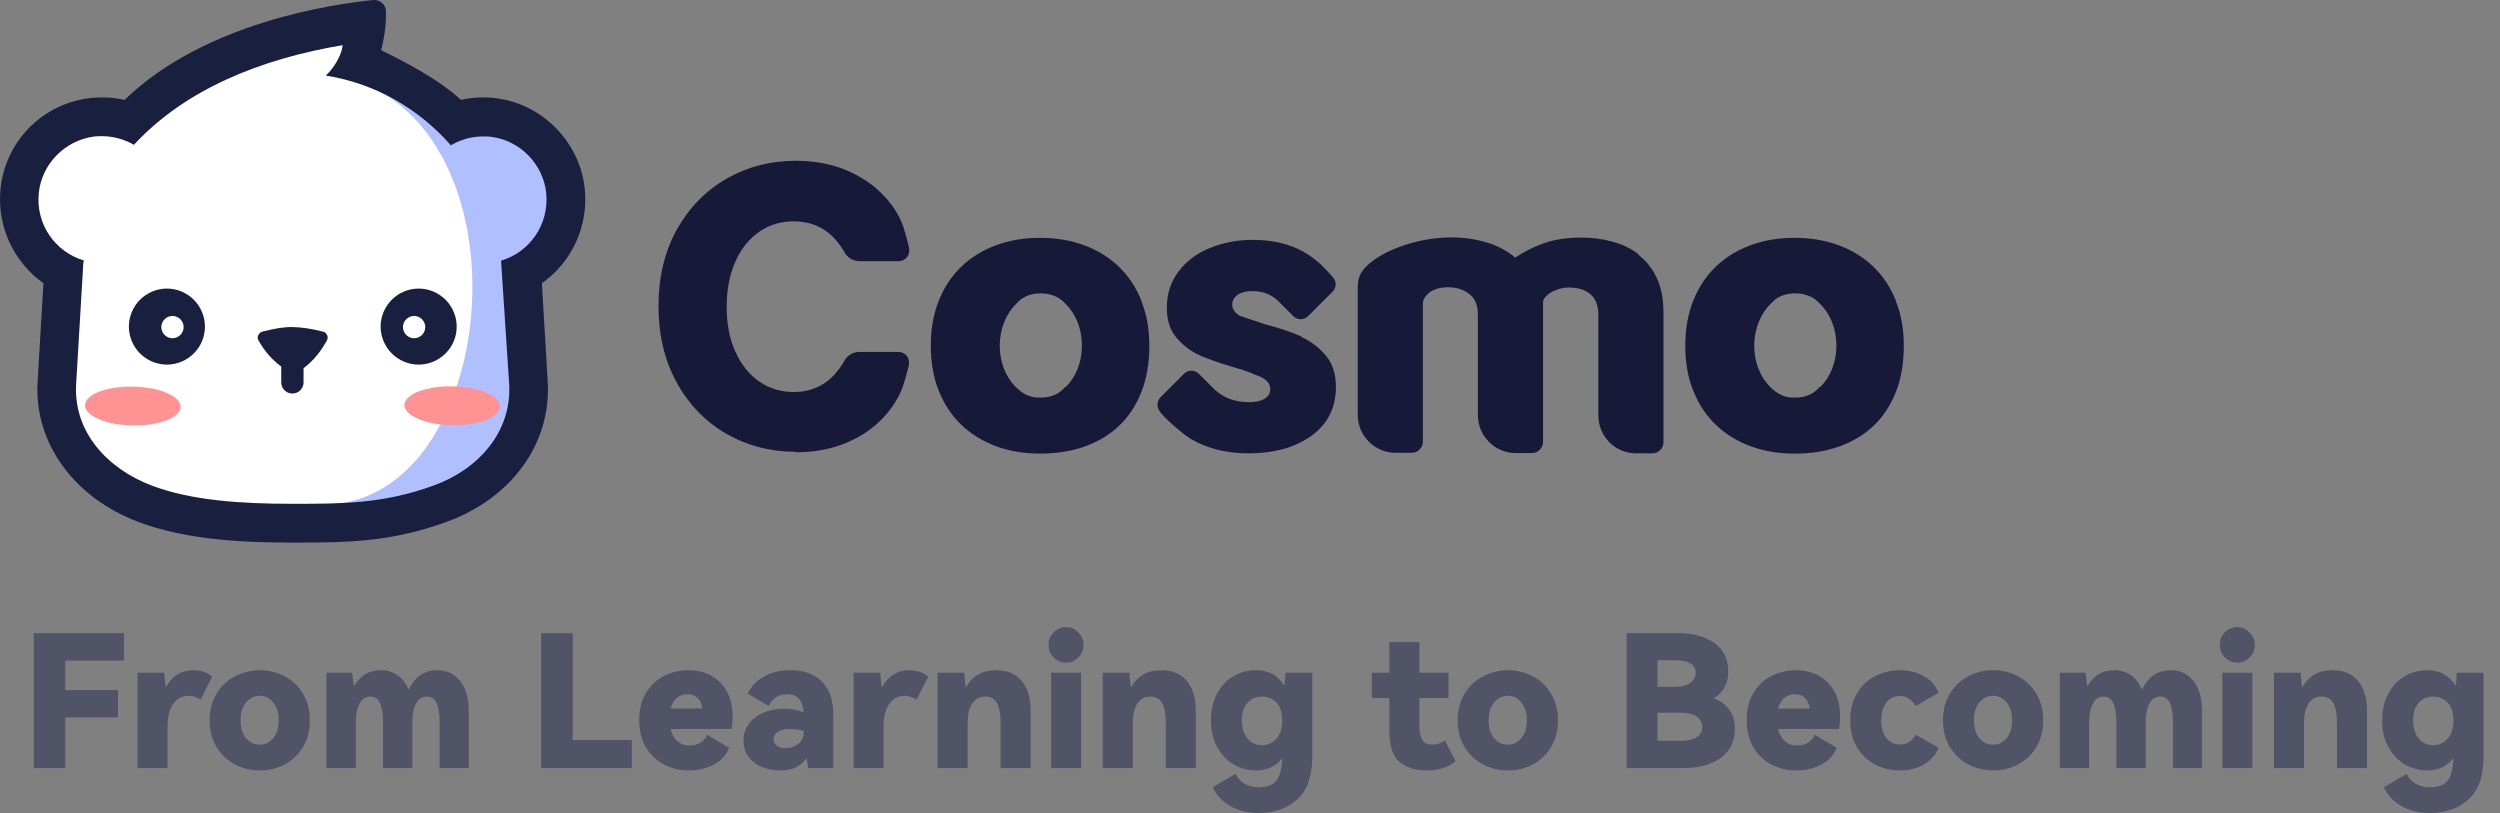 <?xml version="1.0" encoding="utf-8" ?>
<svg xmlns="http://www.w3.org/2000/svg" xmlns:xlink="http://www.w3.org/1999/xlink" width="123" height="40" viewBox="0 0 123 40">
	<rect x="0" y="0" width="123" height="40" fill="#808080" stroke="none"/>
	<defs>
		<clipPath id="clipPath3928051913">
			<path d="M0 0L123 0L123 40L0 40L0 0Z" fill-rule="nonzero" transform="matrix(1 0 0 1 0 0)"/>
		</clipPath>
	</defs>
	<g clip-path="url(#clipPath3928051913)">
		<path d="M15.979 0L9.455 1.509L4.927 5.052L2.071 5.052L0 7.197L0 10.415L1.908 12.885L2.033 19.933L4.416 23.089L12.723 25.047L22.889 22.652L24.96 18.049L24.461 12.249L26.357 9.268L25.571 5.651L21.579 4.852L16.69 1.796L15.979 0Z" fill-rule="nonzero" transform="matrix(1 0 0 1 1.401 1.099)" fill="rgb(255, 255, 255)"/>
		<path d="M7.26 1.148C7.06 1.123 6.873 1.11 6.673 1.11C6.187 1.11 3.892 0.249 2.807 0C9.742 4.366 7.846 19.808 0 20.17C7.31 20.681 9.156 17.076 8.981 14.257L8.644 8.819C10.153 8.045 11.064 6.449 10.877 4.752C10.677 2.919 9.156 1.397 7.26 1.148Z" fill-rule="nonzero" transform="matrix(1 0 0 1 16.157 4.654)" fill="rgb(176, 191, 255)"/>
		<path d="M0.225 0.226C0.861 0.064 1.31 -0.011 1.746 0.001C2.183 0.014 2.619 0.076 3.218 0.226C3.318 0.251 3.38 0.313 3.418 0.4C3.455 0.488 3.455 0.575 3.405 0.662C3.118 1.186 2.807 1.548 2.532 1.798C2.258 2.047 2.033 2.172 1.896 2.234C1.859 2.247 1.821 2.259 1.784 2.259C1.746 2.259 1.709 2.259 1.671 2.234C1.522 2.172 1.272 2.047 0.973 1.798C0.674 1.548 0.337 1.186 0.037 0.65C-0.012 0.563 -0.012 0.475 0.037 0.388C0.087 0.301 0.15 0.238 0.237 0.226L0.225 0.226Z" fill-rule="nonzero" transform="matrix(1 0 0 1 12.677 16.091)" fill="rgb(25, 32, 63)"/>
		<path d="M3.742 1.871C3.742 2.395 3.53 2.856 3.193 3.193C2.856 3.53 2.382 3.742 1.871 3.742C1.36 3.742 0.886 3.53 0.549 3.193C0.212 2.856 0 2.382 0 1.871C0 1.36 0.212 0.886 0.549 0.549C0.886 0.212 1.36 0 1.871 0C2.382 0 2.856 0.212 3.193 0.549C3.53 0.886 3.742 1.36 3.742 1.871Z" fill-rule="nonzero" transform="matrix(1 0 0 1 6.341 14.197)" fill="rgb(25, 32, 63)"/>
		<path d="M1.098 0.549C1.098 0.699 1.035 0.836 0.936 0.936C0.836 1.035 0.699 1.098 0.549 1.098C0.399 1.098 0.262 1.035 0.162 0.936C0.062 0.836 0 0.699 0 0.549C0 0.399 0.062 0.262 0.162 0.162C0.262 0.062 0.399 0 0.549 0C0.699 0 0.836 0.062 0.936 0.162C1.035 0.262 1.098 0.399 1.098 0.549Z" fill-rule="nonzero" transform="matrix(1 0 0 1 7.937 15.544)" fill="rgb(255, 255, 255)"/>
		<path d="M3.742 1.871C3.742 2.395 3.53 2.856 3.193 3.193C2.856 3.53 2.382 3.742 1.871 3.742C1.36 3.742 0.886 3.53 0.549 3.193C0.212 2.856 0 2.382 0 1.871C0 1.36 0.212 0.886 0.549 0.549C0.886 0.212 1.36 0 1.871 0C2.382 0 2.856 0.212 3.193 0.549C3.53 0.886 3.742 1.36 3.742 1.871Z" fill-rule="nonzero" transform="matrix(1 0 0 1 18.727 14.197)" fill="rgb(25, 32, 63)"/>
		<path d="M1.098 0.549C1.098 0.699 1.035 0.836 0.936 0.936C0.836 1.035 0.699 1.098 0.549 1.098C0.399 1.098 0.262 1.035 0.162 0.936C0.062 0.836 0 0.699 0 0.549C0 0.399 0.062 0.262 0.162 0.162C0.262 0.062 0.399 0 0.549 0C0.699 0 0.836 0.062 0.936 0.162C1.035 0.262 1.098 0.399 1.098 0.549Z" fill-rule="nonzero" transform="matrix(1 0 0 1 19.825 15.544)" fill="rgb(255, 255, 255)"/>
		<path d="M4.703 0.999C4.703 1.261 4.429 1.498 4.004 1.66C3.58 1.822 2.982 1.922 2.333 1.909C1.684 1.897 1.098 1.785 0.674 1.598C0.25 1.411 -0.012 1.174 0 0.912C0.013 0.65 0.275 0.413 0.699 0.251C1.123 0.088 1.722 -0.011 2.37 0.001C3.019 0.014 3.605 0.126 4.029 0.313C4.454 0.5 4.715 0.737 4.703 0.999Z" fill-rule="nonzero" transform="matrix(1 0 0 1 4.182 19.023)" fill="rgb(255, 146, 146)"/>
		<path d="M4.703 0.999C4.703 1.261 4.429 1.498 4.004 1.66C3.58 1.822 2.982 1.922 2.333 1.909C1.684 1.897 1.098 1.785 0.674 1.598C0.25 1.411 -0.012 1.174 0 0.912C0.013 0.65 0.275 0.413 0.699 0.251C1.123 0.088 1.722 -0.011 2.37 0.001C3.019 0.014 3.605 0.126 4.029 0.313C4.454 0.5 4.715 0.737 4.703 0.999Z" fill-rule="nonzero" transform="matrix(1 0 0 1 19.899 19.01)" fill="rgb(255, 146, 146)"/>
		<path d="M0.225 0L0.886 0C0.998 0 1.098 0.1 1.098 0.212L1.098 1.509C1.098 1.809 0.861 2.058 0.549 2.058C0.249 2.058 0 1.821 0 1.509L0 0.212C0 0.1 0.1 0 0.212 0L0.225 0Z" fill-rule="nonzero" transform="matrix(1 0 0 1 13.837 17.303)" fill="rgb(25, 32, 63)"/>
		<path d="M16.856 2.247C16.856 2.247 16.806 2.945 16.033 3.719C18.477 4.106 20.623 5.365 22.182 7.149C22.644 6.875 23.192 6.713 23.766 6.713C23.903 6.713 24.053 6.713 24.203 6.737C25.6 6.925 26.722 8.085 26.872 9.482C27.034 11.053 26.049 12.413 24.652 12.825C24.664 12.962 25.051 18.899 25.051 18.899C25.188 21.244 23.542 23.09 21.334 23.889C18.852 24.787 16.868 24.787 14.399 24.787C11.929 24.787 9.434 24.637 7.463 23.889C5.268 23.053 3.609 21.244 3.746 18.899L4.083 13.224C4.083 13.086 4.095 12.949 4.12 12.812C2.723 12.4 1.738 11.028 1.912 9.469C2.062 8.072 3.185 6.925 4.582 6.725C4.731 6.7 4.881 6.7 5.018 6.7C5.592 6.7 6.128 6.862 6.59 7.124C9.11 4.392 12.839 2.896 16.856 2.222M6.116 4.916C5.754 4.829 5.393 4.792 5.018 4.792C4.781 4.792 4.544 4.804 4.32 4.841C2.037 5.153 0.278 6.974 0.029 9.257C-0.171 11.128 0.678 12.899 2.137 13.935L1.85 18.787C1.675 21.768 3.609 24.462 6.79 25.672C9.172 26.57 11.966 26.695 14.399 26.695C16.968 26.695 19.188 26.695 21.983 25.672C25.176 24.512 27.134 21.806 26.947 18.774L26.66 13.935C28.119 12.912 28.968 11.141 28.768 9.27C28.531 7.012 26.71 5.141 24.465 4.841C24.24 4.804 24.003 4.792 23.766 4.792C23.404 4.792 23.03 4.829 22.681 4.916C21.533 3.856 19.8 2.983 18.752 2.471C18.964 1.648 19.001 0.987 18.989 0.551C18.989 0.226 18.689 -0.023 18.365 0.002C16.457 0.189 10.07 1.087 6.129 4.916L6.116 4.916Z" fill-rule="nonzero" transform="matrix(1 0 0 1 0 0)" fill="rgb(25, 32, 63)"/>
		<path d="M6.736 14.345C7.634 14.345 8.457 14.195 9.193 13.896C9.929 13.596 10.54 13.185 11.027 12.673C11.488 12.187 11.825 11.663 12.025 11.101C12.025 11.077 12.212 10.553 12.324 10.029L12.324 9.917C12.324 9.642 12.099 9.405 11.812 9.405L11.775 9.405L9.929 9.405L9.892 9.405C9.555 9.405 9.268 9.592 9.131 9.867C8.557 10.864 7.734 11.376 6.648 11.376C6.037 11.376 5.476 11.214 4.977 10.877C4.478 10.54 4.091 10.054 3.792 9.418C3.493 8.781 3.355 8.021 3.355 7.172C3.355 6.324 3.505 5.576 3.792 4.94C4.079 4.303 4.478 3.817 4.977 3.48C5.476 3.143 6.025 2.981 6.648 2.981C7.734 2.981 8.569 3.48 9.143 4.49C9.293 4.765 9.567 4.94 9.904 4.94L9.954 4.94L11.825 4.94C12.099 4.94 12.336 4.715 12.336 4.428L12.336 4.316C12.224 3.804 12.05 3.281 12.05 3.256C11.85 2.682 11.513 2.158 11.039 1.671C10.553 1.16 9.941 0.761 9.206 0.449C8.47 0.15 7.659 0 6.748 0C5.501 0 4.366 0.299 3.343 0.886C2.32 1.472 1.497 2.32 0.898 3.393C0.299 4.478 0 5.725 0 7.147C0 8.569 0.299 9.829 0.898 10.914C1.497 12 2.32 12.848 3.343 13.434C4.366 14.02 5.513 14.32 6.748 14.32L6.736 14.345Z" fill-rule="nonzero" transform="matrix(1 0 0 1 32.398 7.91)" fill="rgb(22, 26, 56)"/>
		<path d="M7.085 4.752C6.623 4.553 6.062 4.353 5.389 4.179L5.189 4.116L5.077 4.079L4.927 4.029L4.79 3.979L4.628 3.929L4.515 3.892L4.403 3.854L4.303 3.817L4.278 3.817L4.229 3.792L4.141 3.755L4.116 3.755L4.079 3.755C3.817 3.605 3.68 3.418 3.68 3.181C3.68 2.994 3.767 2.832 3.942 2.707C4.116 2.582 4.353 2.52 4.665 2.52C5.201 2.52 5.651 2.694 5.987 3.056L6.673 3.742C6.773 3.842 6.898 3.904 7.048 3.904C7.197 3.904 7.322 3.842 7.422 3.742L8.619 2.545C8.707 2.457 8.769 2.32 8.769 2.183C8.769 2.033 8.694 1.908 8.607 1.809C7.896 0.998 6.91 0 4.678 0C3.917 0 3.218 0.137 2.582 0.399C1.933 0.661 1.422 1.048 1.035 1.559C0.649 2.071 0.461 2.669 0.461 3.355C0.461 3.954 0.624 4.453 0.948 4.827C1.272 5.202 1.646 5.488 2.096 5.688C2.17 5.725 2.258 5.763 2.345 5.788L2.432 5.825C2.432 5.825 2.52 5.863 2.57 5.875L2.669 5.912C2.669 5.912 2.732 5.937 2.769 5.95L2.869 5.987C2.869 5.987 2.906 5.987 2.919 6L3.019 6.037L3.131 6.075L3.243 6.112C3.243 6.112 3.281 6.112 3.305 6.125L3.418 6.162L3.53 6.199L3.655 6.237L3.779 6.274L3.992 6.337L4.154 6.386L4.341 6.449L4.515 6.511L4.665 6.574L4.777 6.623L4.877 6.661L4.977 6.698L5.064 6.736L5.139 6.773C5.414 6.91 5.551 7.11 5.551 7.347C5.551 7.547 5.451 7.709 5.264 7.821C5.077 7.933 4.815 7.983 4.49 7.983C3.979 7.983 3.518 7.858 3.131 7.609C3.019 7.534 2.906 7.447 2.807 7.359L2.046 6.599C1.946 6.499 1.821 6.436 1.671 6.436C1.522 6.436 1.385 6.499 1.285 6.611L0.162 7.734C0.062 7.833 0 7.971 0 8.12C0 8.27 0.075 8.395 0.162 8.507C0.499 8.919 1.322 9.605 1.659 9.804C2.457 10.266 3.393 10.503 4.478 10.503C5.738 10.503 6.773 10.216 7.571 9.642C8.37 9.068 8.781 8.27 8.781 7.247C8.781 6.599 8.619 6.087 8.282 5.688C7.946 5.289 7.547 4.989 7.085 4.777L7.085 4.752Z" fill-rule="nonzero" transform="matrix(1 0 0 1 56.946 11.802)" fill="rgb(22, 26, 56)"/>
		<path d="M13.821 0.831C13.447 0.544 13.01 0.332 12.524 0.208C12.037 0.07 11.526 0.008 11.027 0.008C10.316 0.008 9.704 0.095 9.206 0.27C8.707 0.445 8.245 0.669 7.846 0.931L7.746 0.994L7.659 0.919C7.272 0.619 6.823 0.382 6.299 0.233C5.052 -0.129 3.717 -0.042 2.532 0.307C1.859 0.507 1.285 0.769 0.823 1.093C0.561 1.28 0.349 1.468 0.212 1.68C0.075 1.867 0 2.141 0 2.478L0 8.727C0 9.762 0.836 10.598 1.871 10.598L2.657 10.598C2.956 10.598 3.206 10.349 3.206 10.049L3.206 3.251C3.206 2.914 3.567 2.653 3.755 2.578C3.954 2.49 4.191 2.453 4.453 2.453C4.84 2.453 5.189 2.553 5.463 2.765C5.763 2.977 5.912 3.326 5.912 3.788L5.912 8.74C5.912 9.775 6.748 10.611 7.784 10.611L8.569 10.611C8.869 10.611 9.118 10.361 9.118 10.062L9.118 3.189C9.118 2.952 9.455 2.702 9.692 2.615C9.929 2.515 10.153 2.465 10.378 2.465C10.815 2.465 11.164 2.565 11.426 2.777C11.7 2.989 11.838 3.339 11.838 3.8L11.838 8.752C11.838 9.787 12.661 10.623 13.696 10.623L14.494 10.623C14.794 10.623 15.043 10.374 15.043 10.074L15.043 3.7C15.043 3.027 14.931 2.44 14.706 1.979C14.482 1.517 14.182 1.131 13.808 0.856L13.821 0.831Z" fill-rule="nonzero" transform="matrix(1 0 0 1 66.8 11.681)" fill="rgb(22, 26, 56)"/>
		<path d="M10.366 3.106C10.104 2.445 9.742 1.896 9.268 1.434C8.794 0.973 8.233 0.624 7.571 0.374C6.91 0.125 6.187 0 5.376 0C4.565 0 3.842 0.125 3.181 0.374C2.52 0.624 1.958 0.973 1.484 1.434C1.01 1.896 0.649 2.445 0.387 3.106C0.125 3.767 0 4.49 0 5.301C0 6.112 0.125 6.86 0.387 7.509C0.649 8.17 1.01 8.719 1.484 9.181C1.958 9.642 2.52 9.991 3.181 10.241C3.842 10.49 4.565 10.615 5.376 10.615C6.187 10.615 6.91 10.503 7.571 10.266C8.233 10.029 8.794 9.692 9.268 9.243C9.742 8.794 10.104 8.233 10.366 7.571C10.627 6.91 10.752 6.149 10.752 5.301C10.752 4.503 10.627 3.78 10.366 3.131L10.366 3.106ZM6.623 7.322C6.324 7.684 5.925 7.858 5.414 7.858L5.326 7.858L5.201 7.858C4.852 7.821 4.565 7.684 4.328 7.472C3.767 7.01 3.393 6.212 3.393 5.301C3.393 4.466 3.717 3.717 4.204 3.243C4.503 2.894 4.915 2.732 5.414 2.732C5.912 2.732 6.324 2.906 6.623 3.243C7.122 3.717 7.434 4.453 7.434 5.301C7.434 6.149 7.122 6.86 6.648 7.334L6.623 7.322Z" fill-rule="nonzero" transform="matrix(1 0 0 1 82.916 11.702)" fill="rgb(22, 26, 56)"/>
		<path d="M10.366 3.106C10.104 2.445 9.742 1.896 9.268 1.434C8.794 0.973 8.233 0.624 7.571 0.374C6.91 0.125 6.187 0 5.376 0C4.565 0 3.842 0.125 3.181 0.374C2.52 0.624 1.958 0.973 1.484 1.434C1.01 1.896 0.649 2.445 0.387 3.106C0.125 3.767 0 4.49 0 5.301C0 6.112 0.125 6.86 0.387 7.509C0.649 8.17 1.01 8.719 1.484 9.181C1.958 9.642 2.52 9.991 3.181 10.241C3.842 10.49 4.565 10.615 5.376 10.615C6.187 10.615 6.91 10.503 7.571 10.266C8.233 10.029 8.794 9.692 9.268 9.243C9.742 8.794 10.104 8.233 10.366 7.571C10.627 6.91 10.752 6.149 10.752 5.301C10.752 4.503 10.627 3.78 10.366 3.131L10.366 3.106ZM6.623 7.322C6.324 7.684 5.925 7.858 5.414 7.858L5.326 7.858L5.201 7.858C4.852 7.821 4.565 7.684 4.328 7.472C3.767 7.01 3.393 6.212 3.393 5.301C3.393 4.466 3.717 3.717 4.204 3.243C4.503 2.894 4.915 2.732 5.414 2.732C5.912 2.732 6.324 2.906 6.623 3.243C7.122 3.717 7.434 4.453 7.434 5.301C7.434 6.149 7.122 6.86 6.648 7.334L6.623 7.322Z" fill-rule="nonzero" transform="matrix(1 0 0 1 45.795 11.702)" fill="rgb(22, 26, 56)"/>
		<g opacity="0.8">
			<path d="M50.18 1.492C50.35 1.663 50.552 1.749 50.786 1.749C51.023 1.749 51.225 1.663 51.395 1.492Q51.65 1.233 51.65 0.879C51.65 0.643 51.563 0.438 51.391 0.263Q51.132 0 50.786 0Q50.426 0 50.175 0.259Q49.925 0.516 49.925 0.879Q49.925 1.233 50.18 1.492ZM107.805 1.492C107.974 1.663 108.176 1.749 108.411 1.749C108.647 1.749 108.85 1.663 109.02 1.492Q109.275 1.233 109.275 0.879C109.275 0.643 109.188 0.438 109.016 0.263C108.843 0.088 108.641 0 108.411 0C108.171 0 107.967 0.086 107.8 0.259C107.633 0.43 107.55 0.637 107.55 0.879Q107.55 1.233 107.805 1.492ZM4.443 0.299L0 0.299L0 6.936L1.55 6.936L1.55 4.443L4.144 4.443L4.144 3.099L1.55 3.099L1.55 1.649L4.443 1.649L4.443 0.299ZM26.513 0.299L24.963 0.299L24.963 6.936L29.424 6.936L29.424 5.557L26.513 5.557L26.513 0.299ZM83.693 5.005Q83.693 3.916 82.659 3.5Q83.368 3.064 83.368 2.176Q83.368 1.26 82.677 0.779C82.218 0.459 81.632 0.299 80.919 0.299L78.371 0.299L78.371 6.936L81.145 6.936C81.938 6.936 82.561 6.765 83.014 6.424C83.467 6.082 83.693 5.609 83.693 5.005ZM69.948 6.599C69.609 6.902 69.131 7.053 68.516 7.053Q67.69 7.053 67.19 6.624C66.858 6.336 66.692 5.827 66.692 5.096L66.692 3.491L65.83 3.491L65.83 2.247L66.692 2.247L66.692 0.742L68.17 0.742L68.17 2.247L69.603 2.247L69.603 3.491L68.17 3.491L68.17 4.833Q68.17 5.286 68.305 5.537C68.397 5.702 68.57 5.785 68.823 5.785C69.029 5.785 69.231 5.715 69.43 5.577L69.948 6.599ZM79.886 2.938L79.886 1.632L80.793 1.632Q81.254 1.632 81.508 1.787Q81.763 1.939 81.763 2.238Q81.763 2.557 81.499 2.747Q81.236 2.938 80.793 2.938L79.886 2.938ZM7.844 2.121C8.037 2.121 8.22 2.151 8.391 2.212C8.564 2.272 8.693 2.35 8.778 2.446L8.205 3.571Q7.915 3.38 7.625 3.38C7.305 3.38 7.051 3.514 6.863 3.781Q6.582 4.18 6.582 4.859L6.582 6.936L5.106 6.936L5.106 2.247L6.421 2.247C6.432 2.544 6.459 2.786 6.5 2.973Q6.711 2.557 7.058 2.34Q7.408 2.121 7.844 2.121ZM8.989 3.281Q8.651 3.843 8.651 4.587Q8.651 5.34 8.989 5.897C9.217 6.269 9.519 6.555 9.897 6.754Q10.464 7.053 11.126 7.053Q11.787 7.053 12.35 6.754C12.725 6.555 13.024 6.269 13.246 5.897Q13.583 5.34 13.583 4.587Q13.583 3.843 13.246 3.281Q12.912 2.719 12.345 2.42C11.967 2.22 11.561 2.121 11.126 2.121Q10.473 2.121 9.901 2.42Q9.33 2.719 8.989 3.281ZM20.973 2.648Q20.548 2.121 19.857 2.121C19.216 2.121 18.745 2.441 18.442 3.082C18.315 2.767 18.132 2.529 17.893 2.367C17.656 2.203 17.383 2.121 17.074 2.121C16.494 2.121 16.053 2.386 15.75 2.918C15.727 2.791 15.699 2.567 15.668 2.247L14.4 2.247L14.4 6.936L15.841 6.936L15.841 4.724Q15.841 4.107 16.027 3.763C16.151 3.533 16.328 3.418 16.558 3.418C16.787 3.418 16.948 3.53 17.041 3.755C17.135 3.977 17.183 4.279 17.183 4.66L17.183 6.936L18.624 6.936L18.624 4.724Q18.624 4.107 18.805 3.763C18.926 3.533 19.102 3.418 19.332 3.418C19.568 3.418 19.733 3.53 19.826 3.755C19.92 3.977 19.968 4.279 19.968 4.66L19.968 6.936L21.4 6.936L21.4 4.162Q21.4 3.172 20.973 2.648ZM33.345 2.398Q32.851 2.121 32.209 2.121C31.785 2.121 31.389 2.213 31.02 2.398C30.651 2.582 30.353 2.859 30.126 3.228Q29.787 3.781 29.787 4.569Q29.787 5.366 30.126 5.928C30.353 6.303 30.653 6.585 31.025 6.772Q31.582 7.053 32.218 7.053C32.677 7.053 33.091 6.956 33.46 6.763C33.829 6.57 34.08 6.295 34.212 5.937L33.132 5.295C33.06 5.47 32.946 5.602 32.791 5.694Q32.561 5.829 32.271 5.829C32.035 5.829 31.835 5.758 31.671 5.616C31.509 5.475 31.394 5.274 31.328 5.014L34.33 5.014C34.367 4.796 34.385 4.59 34.385 4.397C34.385 3.938 34.294 3.536 34.113 3.192C33.931 2.847 33.675 2.582 33.345 2.398ZM38.782 2.688Q38.228 2.121 37.214 2.121C36.724 2.121 36.296 2.224 35.93 2.431C35.564 2.636 35.294 2.916 35.118 3.272L36.16 3.881C36.348 3.494 36.651 3.301 37.068 3.301C37.564 3.301 37.833 3.597 37.876 4.188C37.554 4.073 37.228 4.016 36.895 4.016C36.54 4.016 36.211 4.079 35.908 4.206Q35.454 4.397 35.187 4.755C35.008 4.994 34.919 5.271 34.919 5.585C34.919 5.886 34.998 6.148 35.158 6.369C35.319 6.59 35.536 6.76 35.811 6.878C36.087 6.995 36.391 7.053 36.723 7.053C37.037 7.053 37.297 7.002 37.502 6.9C37.709 6.797 37.884 6.64 38.029 6.429C38.041 6.513 38.062 6.682 38.093 6.936L39.335 6.936L39.335 4.288C39.335 3.599 39.151 3.065 38.782 2.688ZM43.618 2.212C43.447 2.151 43.265 2.121 43.072 2.121Q42.636 2.121 42.286 2.34C42.054 2.485 41.868 2.696 41.728 2.973C41.687 2.786 41.66 2.544 41.648 2.247L40.333 2.247L40.333 6.936L41.81 6.936L41.81 4.859C41.81 4.406 41.904 4.047 42.091 3.781C42.278 3.514 42.532 3.38 42.852 3.38C43.046 3.38 43.239 3.444 43.432 3.571L44.006 2.446C43.92 2.35 43.791 2.272 43.618 2.212ZM48.597 2.639C48.299 2.293 47.883 2.121 47.35 2.121C46.661 2.121 46.165 2.405 45.863 2.973C45.821 2.792 45.795 2.55 45.783 2.247L44.468 2.247L44.468 6.936L45.945 6.936L45.945 4.724C45.945 4.312 46.02 3.992 46.17 3.763Q46.398 3.418 46.806 3.418C47.079 3.418 47.274 3.527 47.39 3.746C47.508 3.963 47.567 4.267 47.567 4.66L47.567 6.936L49.046 6.936L49.046 4.162C49.046 3.49 48.896 2.983 48.597 2.639ZM56.721 2.639C56.423 2.293 56.008 2.121 55.475 2.121C54.786 2.121 54.29 2.405 53.987 2.973C53.946 2.792 53.919 2.55 53.908 2.247L52.593 2.247L52.593 6.936L54.069 6.936L54.069 4.724C54.069 4.312 54.145 3.992 54.295 3.763Q54.523 3.418 54.93 3.418C55.203 3.418 55.398 3.527 55.515 3.746C55.633 3.963 55.692 4.267 55.692 4.66L55.692 6.936L57.171 6.936L57.171 4.162C57.171 3.49 57.021 2.983 56.721 2.639ZM62.903 6.373L62.903 2.247L61.588 2.247C61.576 2.514 61.554 2.726 61.523 2.882C61.215 2.375 60.752 2.121 60.135 2.121C59.743 2.121 59.377 2.217 59.037 2.411C58.699 2.604 58.428 2.888 58.223 3.263C58.017 3.638 57.915 4.079 57.915 4.587C57.915 5.095 58.017 5.534 58.223 5.906C58.428 6.278 58.699 6.562 59.037 6.759C59.377 6.955 59.743 7.053 60.135 7.053C60.686 7.053 61.115 6.851 61.424 6.447C61.406 6.942 61.315 7.305 61.151 7.533C60.989 7.764 60.696 7.879 60.273 7.879C59.734 7.879 59.35 7.661 59.121 7.226L58.006 7.879C58.181 8.271 58.468 8.581 58.867 8.806Q59.465 9.147 60.273 9.147Q61.406 9.147 62.154 8.485C62.653 8.044 62.903 7.34 62.903 6.373ZM70.395 3.281C70.169 3.656 70.056 4.091 70.056 4.587C70.056 5.089 70.169 5.526 70.395 5.897C70.622 6.269 70.925 6.555 71.303 6.754C71.681 6.953 72.09 7.053 72.531 7.053Q73.193 7.053 73.756 6.754Q74.318 6.455 74.652 5.897C74.876 5.526 74.989 5.089 74.989 4.587C74.989 4.091 74.876 3.656 74.652 3.281C74.429 2.906 74.129 2.619 73.751 2.42C73.373 2.22 72.967 2.121 72.531 2.121C72.096 2.121 71.688 2.22 71.307 2.42C70.926 2.619 70.622 2.906 70.395 3.281ZM87.832 2.398Q87.338 2.121 86.696 2.121C86.273 2.121 85.876 2.213 85.507 2.398C85.138 2.582 84.84 2.859 84.613 3.228C84.387 3.597 84.274 4.044 84.274 4.569C84.274 5.101 84.387 5.554 84.613 5.928Q84.954 6.491 85.512 6.772C85.884 6.959 86.282 7.053 86.705 7.053C87.164 7.053 87.578 6.956 87.947 6.763C88.316 6.57 88.567 6.295 88.7 5.937L87.619 5.295C87.547 5.47 87.433 5.602 87.278 5.694C87.125 5.784 86.952 5.829 86.758 5.829C86.522 5.829 86.322 5.758 86.158 5.616C85.996 5.475 85.882 5.274 85.815 5.014L88.817 5.014C88.854 4.796 88.872 4.59 88.872 4.397C88.872 3.938 88.782 3.536 88.6 3.192C88.419 2.847 88.162 2.582 87.832 2.398ZM91.81 5.776C91.992 5.776 92.144 5.735 92.268 5.654C92.392 5.571 92.502 5.452 92.598 5.295L93.714 5.937C93.569 6.3 93.324 6.577 92.979 6.768Q92.463 7.053 91.81 7.053C91.392 7.053 90.998 6.961 90.626 6.776C90.254 6.592 89.951 6.314 89.718 5.944C89.486 5.572 89.37 5.12 89.37 4.587C89.37 4.056 89.486 3.604 89.718 3.232C89.951 2.86 90.254 2.582 90.626 2.398C90.998 2.213 91.392 2.121 91.81 2.121Q92.463 2.121 92.979 2.406C93.324 2.597 93.569 2.871 93.714 3.228L92.598 3.881Q92.443 3.644 92.257 3.518C92.133 3.432 91.984 3.389 91.81 3.389C91.531 3.389 91.308 3.5 91.141 3.721C90.976 3.941 90.894 4.23 90.894 4.587C90.894 4.944 90.976 5.232 91.141 5.45C91.308 5.667 91.531 5.776 91.81 5.776ZM94.27 3.281C94.044 3.656 93.931 4.091 93.931 4.587C93.931 5.089 94.044 5.526 94.27 5.897C94.497 6.269 94.8 6.555 95.178 6.754C95.556 6.953 95.965 7.053 96.406 7.053Q97.068 7.053 97.631 6.754Q98.193 6.455 98.527 5.897C98.751 5.526 98.864 5.089 98.864 4.587C98.864 4.091 98.751 3.656 98.527 3.281C98.304 2.906 98.004 2.619 97.626 2.42C97.248 2.22 96.842 2.121 96.406 2.121Q95.753 2.121 95.182 2.42Q94.611 2.719 94.27 3.281ZM106.253 2.648C105.97 2.296 105.598 2.121 105.138 2.121Q104.177 2.121 103.723 3.082Q103.533 2.61 103.174 2.367C102.936 2.203 102.663 2.121 102.355 2.121C101.775 2.121 101.334 2.386 101.031 2.918C101.008 2.791 100.98 2.567 100.949 2.247L99.681 2.247L99.681 6.936L101.122 6.936L101.122 4.724C101.122 4.312 101.184 3.992 101.308 3.763C101.432 3.533 101.609 3.418 101.839 3.418Q102.182 3.418 102.322 3.755C102.416 3.977 102.463 4.279 102.463 4.66L102.463 6.936L103.905 6.936L103.905 4.724C103.905 4.312 103.965 3.992 104.086 3.763C104.207 3.533 104.383 3.418 104.613 3.418C104.849 3.418 105.014 3.53 105.107 3.755C105.201 3.977 105.248 4.279 105.248 4.66L105.248 6.936L106.681 6.936L106.681 4.162C106.681 3.502 106.538 2.997 106.253 2.648ZM114.346 2.639Q113.899 2.121 113.1 2.121C112.41 2.121 111.915 2.405 111.612 2.973Q111.55 2.701 111.532 2.247L110.217 2.247L110.217 6.936L111.694 6.936L111.694 4.724C111.694 4.312 111.769 3.992 111.92 3.763Q112.148 3.418 112.555 3.418C112.828 3.418 113.023 3.527 113.14 3.746C113.258 3.963 113.317 4.267 113.317 4.66L113.317 6.936L114.795 6.936L114.795 4.162C114.795 3.49 114.646 2.983 114.346 2.639ZM120.527 6.373L120.527 2.247L119.212 2.247Q119.194 2.648 119.148 2.882C118.84 2.375 118.377 2.121 117.76 2.121C117.367 2.121 117.001 2.217 116.662 2.411C116.324 2.604 116.052 2.888 115.847 3.263C115.642 3.638 115.54 4.079 115.54 4.587C115.54 5.095 115.642 5.534 115.847 5.906C116.052 6.278 116.324 6.562 116.662 6.759C117.001 6.955 117.367 7.053 117.76 7.053Q118.586 7.053 119.048 6.447C119.031 6.942 118.94 7.305 118.776 7.533C118.614 7.764 118.321 7.879 117.897 7.879Q117.089 7.879 116.746 7.226L115.63 7.879C115.806 8.271 116.093 8.581 116.491 8.806Q117.089 9.147 117.897 9.147C118.653 9.147 119.28 8.927 119.779 8.485C120.278 8.044 120.527 7.34 120.527 6.373ZM50.054 6.936L51.53 6.936L51.53 2.247L50.054 2.247L50.054 6.936ZM107.678 6.936L109.155 6.936L109.155 2.247L107.678 2.247L107.678 6.936ZM31.64 3.487Q31.855 3.301 32.163 3.301C32.356 3.301 32.519 3.361 32.652 3.482C32.785 3.602 32.864 3.777 32.889 4.007L31.328 4.007C31.394 3.783 31.498 3.609 31.64 3.487ZM86.127 3.487C86.27 3.363 86.445 3.301 86.65 3.301C86.843 3.301 87.006 3.361 87.139 3.482Q87.338 3.662 87.376 4.007L85.815 4.007C85.882 3.783 85.986 3.609 86.127 3.487ZM10.441 5.464Q10.174 5.14 10.174 4.587Q10.174 4.034 10.441 3.708C10.62 3.49 10.845 3.38 11.117 3.38C11.382 3.38 11.604 3.49 11.783 3.708Q12.051 4.034 12.051 4.587Q12.051 5.14 11.783 5.464C11.604 5.678 11.382 5.785 11.117 5.785C10.845 5.785 10.62 5.678 10.441 5.464ZM71.847 5.464Q71.579 5.14 71.579 4.587Q71.579 4.034 71.847 3.708Q72.115 3.38 72.523 3.38C72.788 3.38 73.01 3.49 73.189 3.708Q73.457 4.034 73.457 4.587Q73.457 5.14 73.189 5.464C73.01 5.678 72.788 5.785 72.523 5.785Q72.115 5.785 71.847 5.464ZM95.722 5.464Q95.454 5.14 95.454 4.587Q95.454 4.034 95.722 3.708Q95.99 3.38 96.397 3.38C96.663 3.38 96.885 3.49 97.064 3.708Q97.332 4.034 97.332 4.587Q97.332 5.14 97.064 5.464C96.885 5.678 96.663 5.785 96.397 5.785Q95.99 5.785 95.722 5.464ZM61.134 5.495C60.94 5.706 60.704 5.811 60.425 5.811C60.13 5.811 59.892 5.7 59.71 5.477C59.529 5.253 59.438 4.956 59.438 4.587C59.438 4.224 59.529 3.938 59.71 3.73C59.892 3.522 60.13 3.418 60.425 3.418C60.71 3.418 60.948 3.516 61.138 3.712Q61.424 4.007 61.424 4.587Q61.424 5.176 61.134 5.495ZM118.758 5.495C118.565 5.706 118.329 5.811 118.05 5.811Q117.607 5.811 117.335 5.477C117.153 5.253 117.063 4.956 117.063 4.587C117.063 4.224 117.153 3.938 117.335 3.73Q117.607 3.418 118.05 3.418Q118.477 3.418 118.763 3.712C118.953 3.909 119.048 4.2 119.048 4.587C119.048 4.98 118.952 5.282 118.758 5.495ZM81.816 5.417Q81.546 5.594 81.054 5.594L79.886 5.594L79.886 4.215L81.046 4.215C81.372 4.215 81.627 4.277 81.812 4.401Q82.088 4.587 82.088 4.915C82.088 5.132 81.998 5.299 81.816 5.417ZM37.203 5.014C37.416 5.014 37.64 5.044 37.876 5.105L37.876 5.222C37.876 5.445 37.784 5.624 37.599 5.758C37.415 5.891 37.208 5.957 36.977 5.957C36.808 5.957 36.668 5.918 36.559 5.84C36.451 5.76 36.397 5.651 36.397 5.512C36.397 5.362 36.47 5.241 36.614 5.151C36.76 5.06 36.957 5.014 37.203 5.014Z" fill-rule="evenodd" transform="matrix(1 0 0 1 1.662 30.853)" fill="rgb(69, 72, 96)"/>
		</g>
	</g>
</svg>
